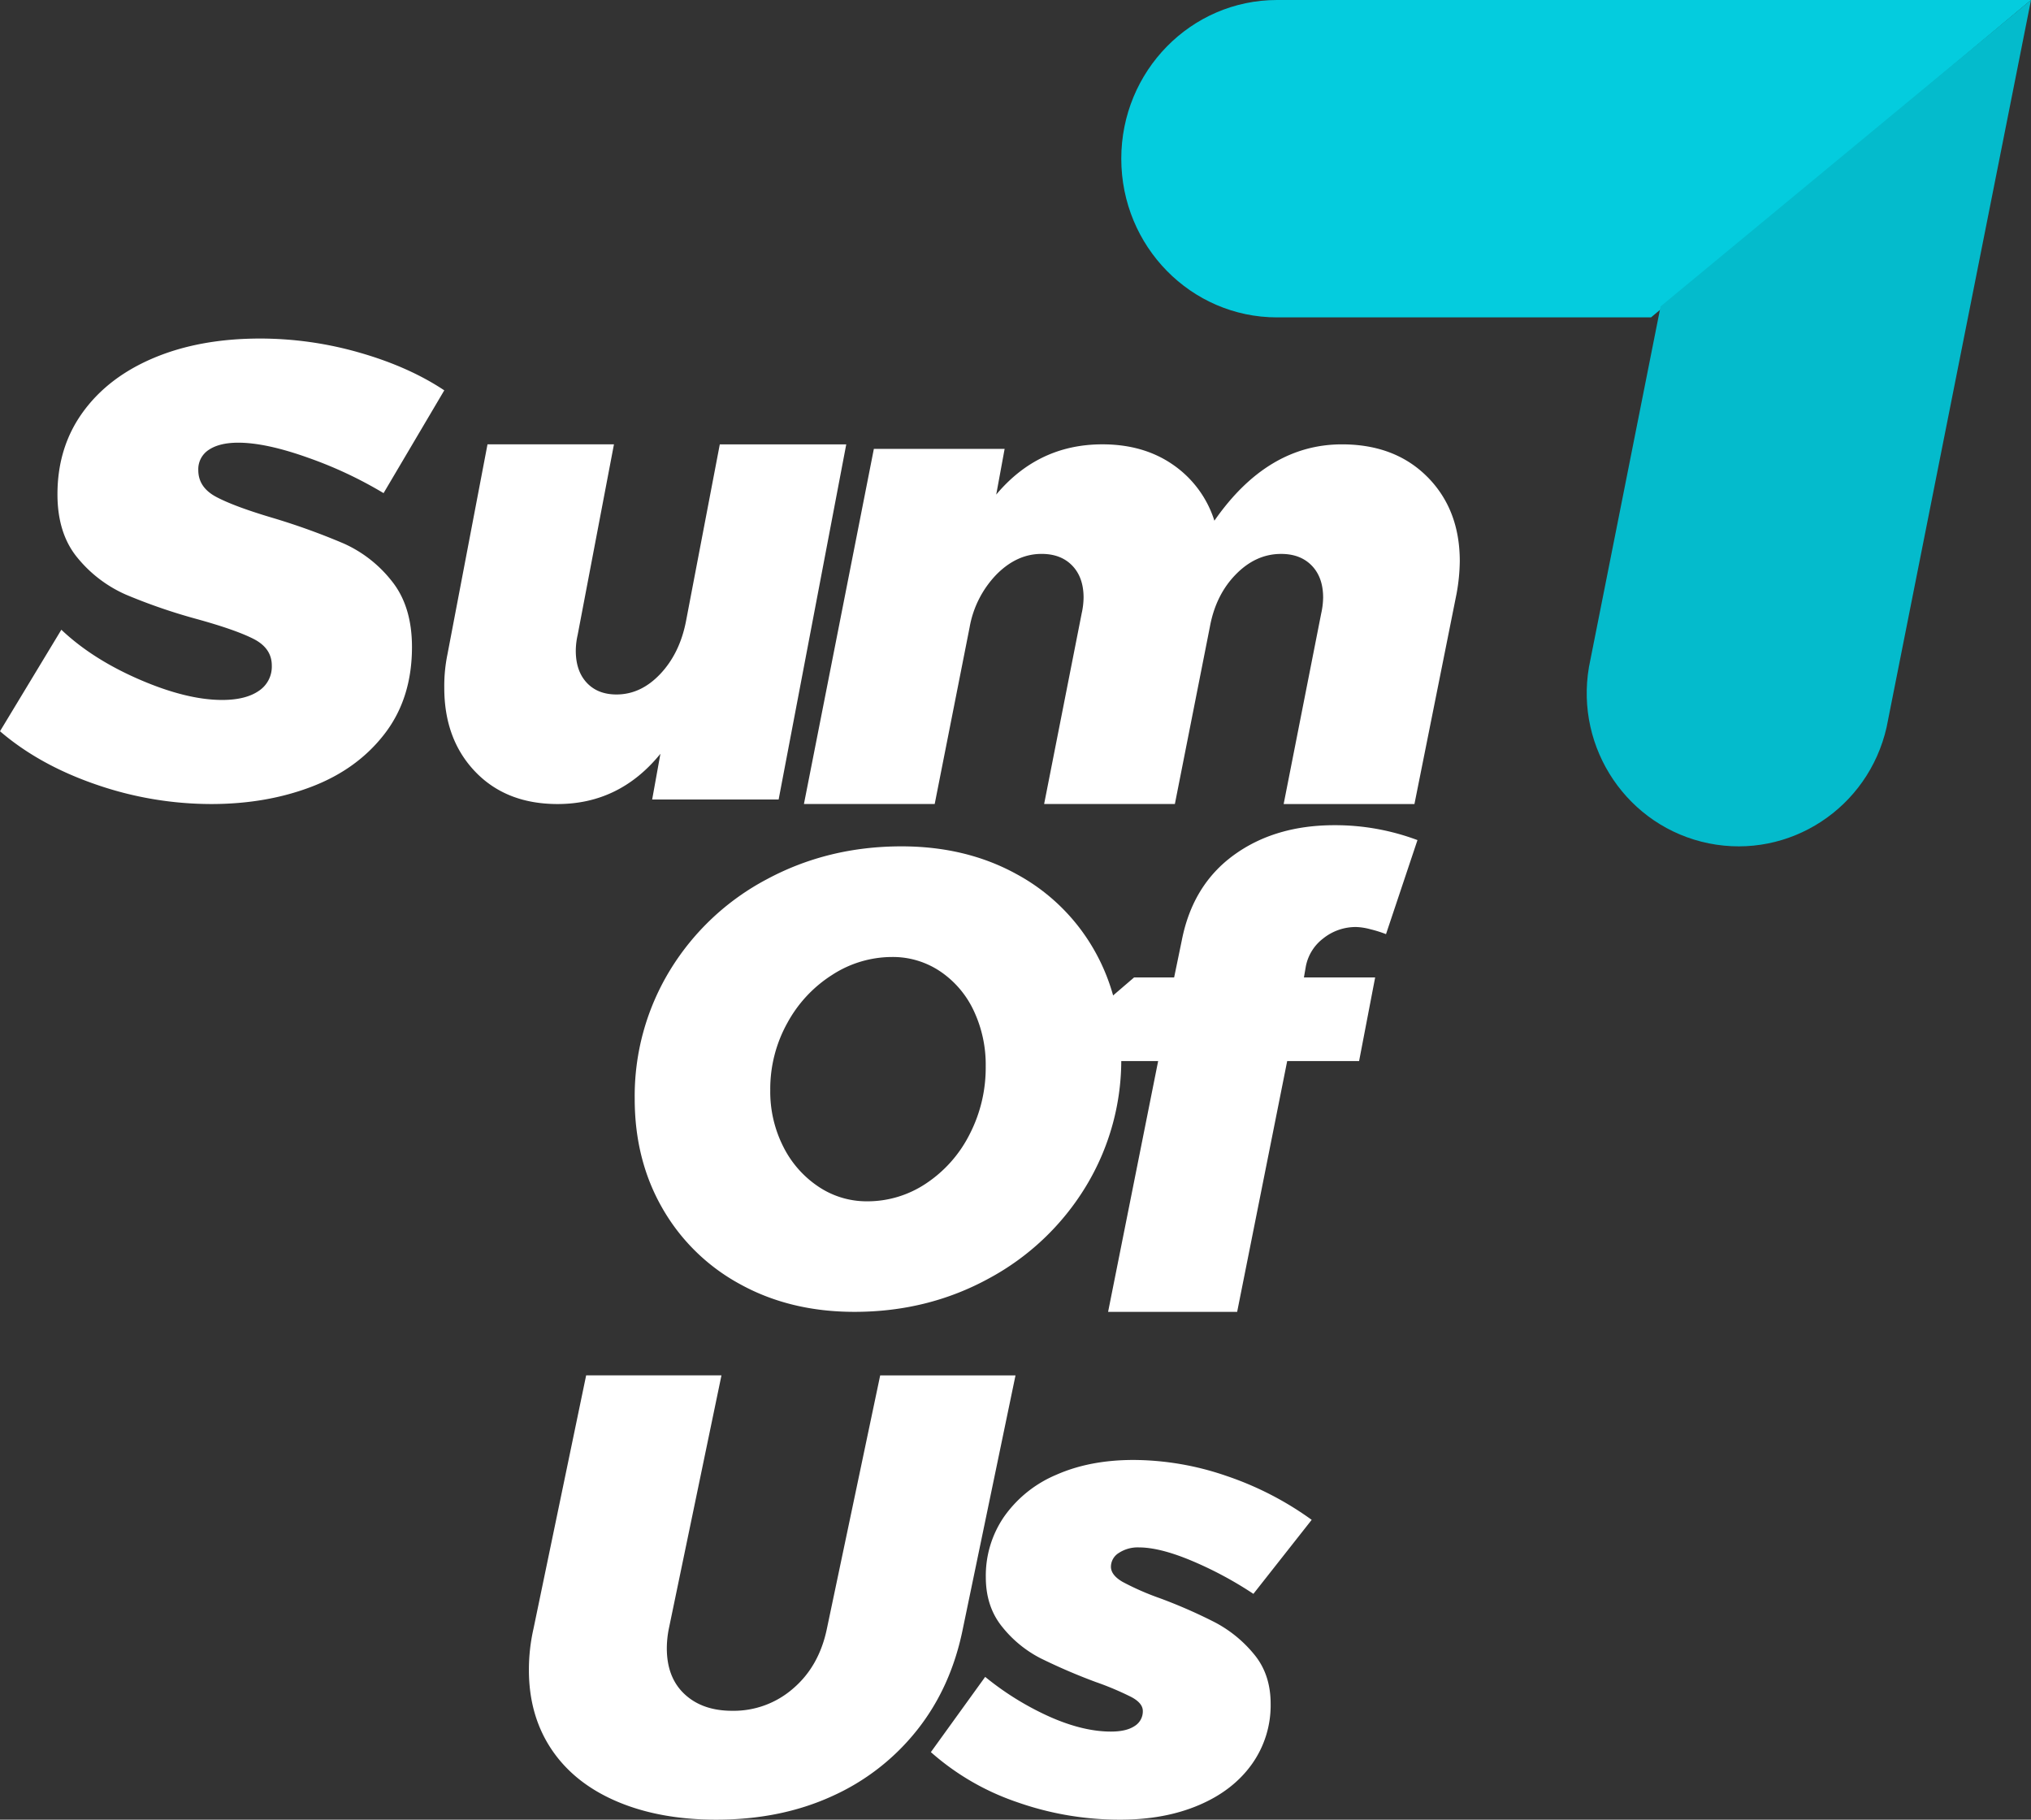 <svg xmlns="http://www.w3.org/2000/svg" width="96" height="86" viewBox="0 0 96 86">
    <rect x="0" y="0" width="96" height="86" fill="#333333" stroke="none"/>
    <g fill="none" fill-rule="nonzero">
        <path fill="#FFF" d="M17.001 16.668c1.546.443 2.879 1.036 3.999 1.78l-2.87 4.858a19.47 19.47 0 0 0-3.57-1.674c-1.322-.472-2.421-.709-3.296-.71-.59 0-1.053.111-1.388.333-.329.21-.52.578-.503.966 0 .543.284.966.854 1.267.57.302 1.464.634 2.685.995 1.136.34 2.252.743 3.342 1.207a6.007 6.007 0 0 1 2.259 1.766c.64.794.96 1.835.96 3.123 0 1.609-.427 2.971-1.282 4.087-.855 1.117-2 1.951-3.434 2.504-1.434.553-3.026.83-4.776.83a16.666 16.666 0 0 1-5.433-.92C2.757 36.465 1.24 35.625 0 34.56l2.9-4.798c.976.926 2.207 1.71 3.692 2.353 1.485.643 2.788.965 3.907.966.733 0 1.307-.14 1.723-.422a1.37 1.37 0 0 0 .625-1.207c0-.542-.285-.96-.854-1.252-.57-.292-1.475-.608-2.716-.95a26.761 26.761 0 0 1-3.324-1.146 6.146 6.146 0 0 1-2.275-1.724c-.641-.764-.962-1.77-.962-3.017 0-1.488.402-2.786 1.207-3.893.804-1.107 1.928-1.962 3.372-2.565S10.408 16 12.301 16c1.59.002 3.173.227 4.7.668zM22.465 36.473C21.489 35.455 21 34.133 21 32.508a7.427 7.427 0 0 1 .148-1.574L23.043 21h5.977l-1.716 9.009a3.444 3.444 0 0 0-.088.746c0 .638.173 1.142.518 1.512.345.37.814.555 1.406.555.77 0 1.46-.324 2.072-.972.611-.648 1.016-1.477 1.213-2.488l1.598-8.36H40l-3.196 16.783h-5.978l.39-2.16C29.93 37.208 28.31 38 26.356 38c-1.618 0-2.915-.509-3.891-1.527zM67.47 22.54C68.49 23.57 69 24.896 69 26.521a8.959 8.959 0 0 1-.153 1.543L66.857 38h-6.182l1.775-9.008c.056-.245.086-.495.091-.747 0-.637-.178-1.14-.535-1.511-.358-.37-.842-.556-1.454-.555-.796 0-1.51.324-2.142.972-.633.647-1.041 1.477-1.225 2.488l-1.652 8.36h-6.18l1.775-9.008c.056-.245.086-.496.09-.747 0-.637-.178-1.14-.535-1.511-.357-.371-.841-.556-1.453-.555-.776 0-1.485.324-2.127.971a4.777 4.777 0 0 0-1.27 2.488l-1.652 8.36H38l3.305-16.782h6.181l-.397 2.16C48.415 21.792 50.088 21 52.107 21c1.306 0 2.423.324 3.35.972a5.064 5.064 0 0 1 1.944 2.637c1.673-2.405 3.682-3.608 6.029-3.608 1.672 0 3.019.513 4.04 1.54zM47.998 41.285a9.31 9.31 0 0 1 3.684 3.551c.878 1.511 1.317 3.224 1.317 5.138a11.499 11.499 0 0 1-1.677 6.105 12.024 12.024 0 0 1-4.571 4.337C44.824 61.472 42.703 62 40.387 62c-2.017 0-3.814-.433-5.391-1.3a9.37 9.37 0 0 1-3.678-3.582c-.878-1.521-1.317-3.25-1.317-5.184a11.413 11.413 0 0 1 1.677-6.094 11.834 11.834 0 0 1 4.566-4.284C38.171 40.52 40.292 40 42.61 40c2.016 0 3.812.428 5.39 1.285zm-8.64 4.775a6.174 6.174 0 0 0-2.14 2.282 6.41 6.41 0 0 0-.81 3.17 5.76 5.76 0 0 0 .615 2.68 4.902 4.902 0 0 0 1.662 1.89 4.08 4.08 0 0 0 2.305.694c.991.003 1.96-.292 2.785-.845a6.045 6.045 0 0 0 2.053-2.316 6.86 6.86 0 0 0 .764-3.219 5.974 5.974 0 0 0-.566-2.629 4.575 4.575 0 0 0-1.591-1.862 4.008 4.008 0 0 0-2.273-.676 5.211 5.211 0 0 0-2.803.83z"/>
        <path fill="#FFF" d="M62.557 44.343a2.173 2.173 0 0 0-.834 1.332l-.09.52H65l-.759 3.952h-3.399L58.477 62h-6.1l2.366-11.853H49l4.604-3.951h1.894l.367-1.776c.344-1.734 1.163-3.071 2.459-4.011 1.295-.94 2.882-1.41 4.76-1.409a11.082 11.082 0 0 1 3.916.704l-1.487 4.445a5.783 5.783 0 0 0-.734-.23 2.932 2.932 0 0 0-.668-.107 2.463 2.463 0 0 0-1.554.53zM45.51 76.984c-.37 1.834-1.087 3.424-2.153 4.77a10.718 10.718 0 0 1-4.029 3.137c-1.62.74-3.443 1.109-5.473 1.109-1.783 0-3.346-.286-4.689-.858-1.343-.571-2.373-1.39-3.09-2.454C25.36 81.623 25 80.37 25 78.932a8.771 8.771 0 0 1 .216-1.953L27.706 65h6.396l-2.49 11.984c-.06.302-.092.61-.093.917 0 .927.282 1.652.846 2.174.564.523 1.317.783 2.26.78a4.27 4.27 0 0 0 2.86-1.05c.82-.7 1.353-1.642 1.599-2.825l2.52-11.976H48l-2.49 11.98zM48.054 85.165A11.925 11.925 0 0 1 44 82.808l2.567-3.556a13.694 13.694 0 0 0 3.052 1.886c1.054.467 2.02.7 2.896.699.48 0 .85-.087 1.111-.259a.812.812 0 0 0 .392-.715c0-.245-.178-.463-.533-.654a14.025 14.025 0 0 0-1.69-.714 27.49 27.49 0 0 1-2.615-1.125 5.581 5.581 0 0 1-1.8-1.472c-.522-.638-.783-1.424-.783-2.356a4.915 4.915 0 0 1 .877-2.881 5.73 5.73 0 0 1 2.458-1.962c1.054-.466 2.27-.699 3.647-.699a13.6 13.6 0 0 1 4.367.746A15.116 15.116 0 0 1 62 71.83l-2.755 3.498a17.684 17.684 0 0 0-2.99-1.595c-.97-.4-1.778-.6-2.426-.6a1.621 1.621 0 0 0-.939.258.77.77 0 0 0-.379.654c0 .264.183.502.548.715.568.303 1.159.562 1.768.775.9.333 1.778.718 2.63 1.155a6.003 6.003 0 0 1 1.82 1.495c.522.629.783 1.409.783 2.34a4.786 4.786 0 0 1-.893 2.86c-.595.83-1.43 1.475-2.505 1.93-1.074.457-2.311.685-3.71.685a14.575 14.575 0 0 1-4.898-.835z"/>
        <path fill="#04CCDE" d="M78.04 15H60.361C56.296 15 53 11.642 53 7.5 53 3.358 56.296 0 60.362 0H96"/>
        <path fill="#04BBCC" d="M96 0l-6.825 34.368c-.865 3.826-4.593 6.26-8.407 5.49-3.814-.771-6.325-4.468-5.662-8.335l3.386-17.043"/>
    </g>
</svg>
